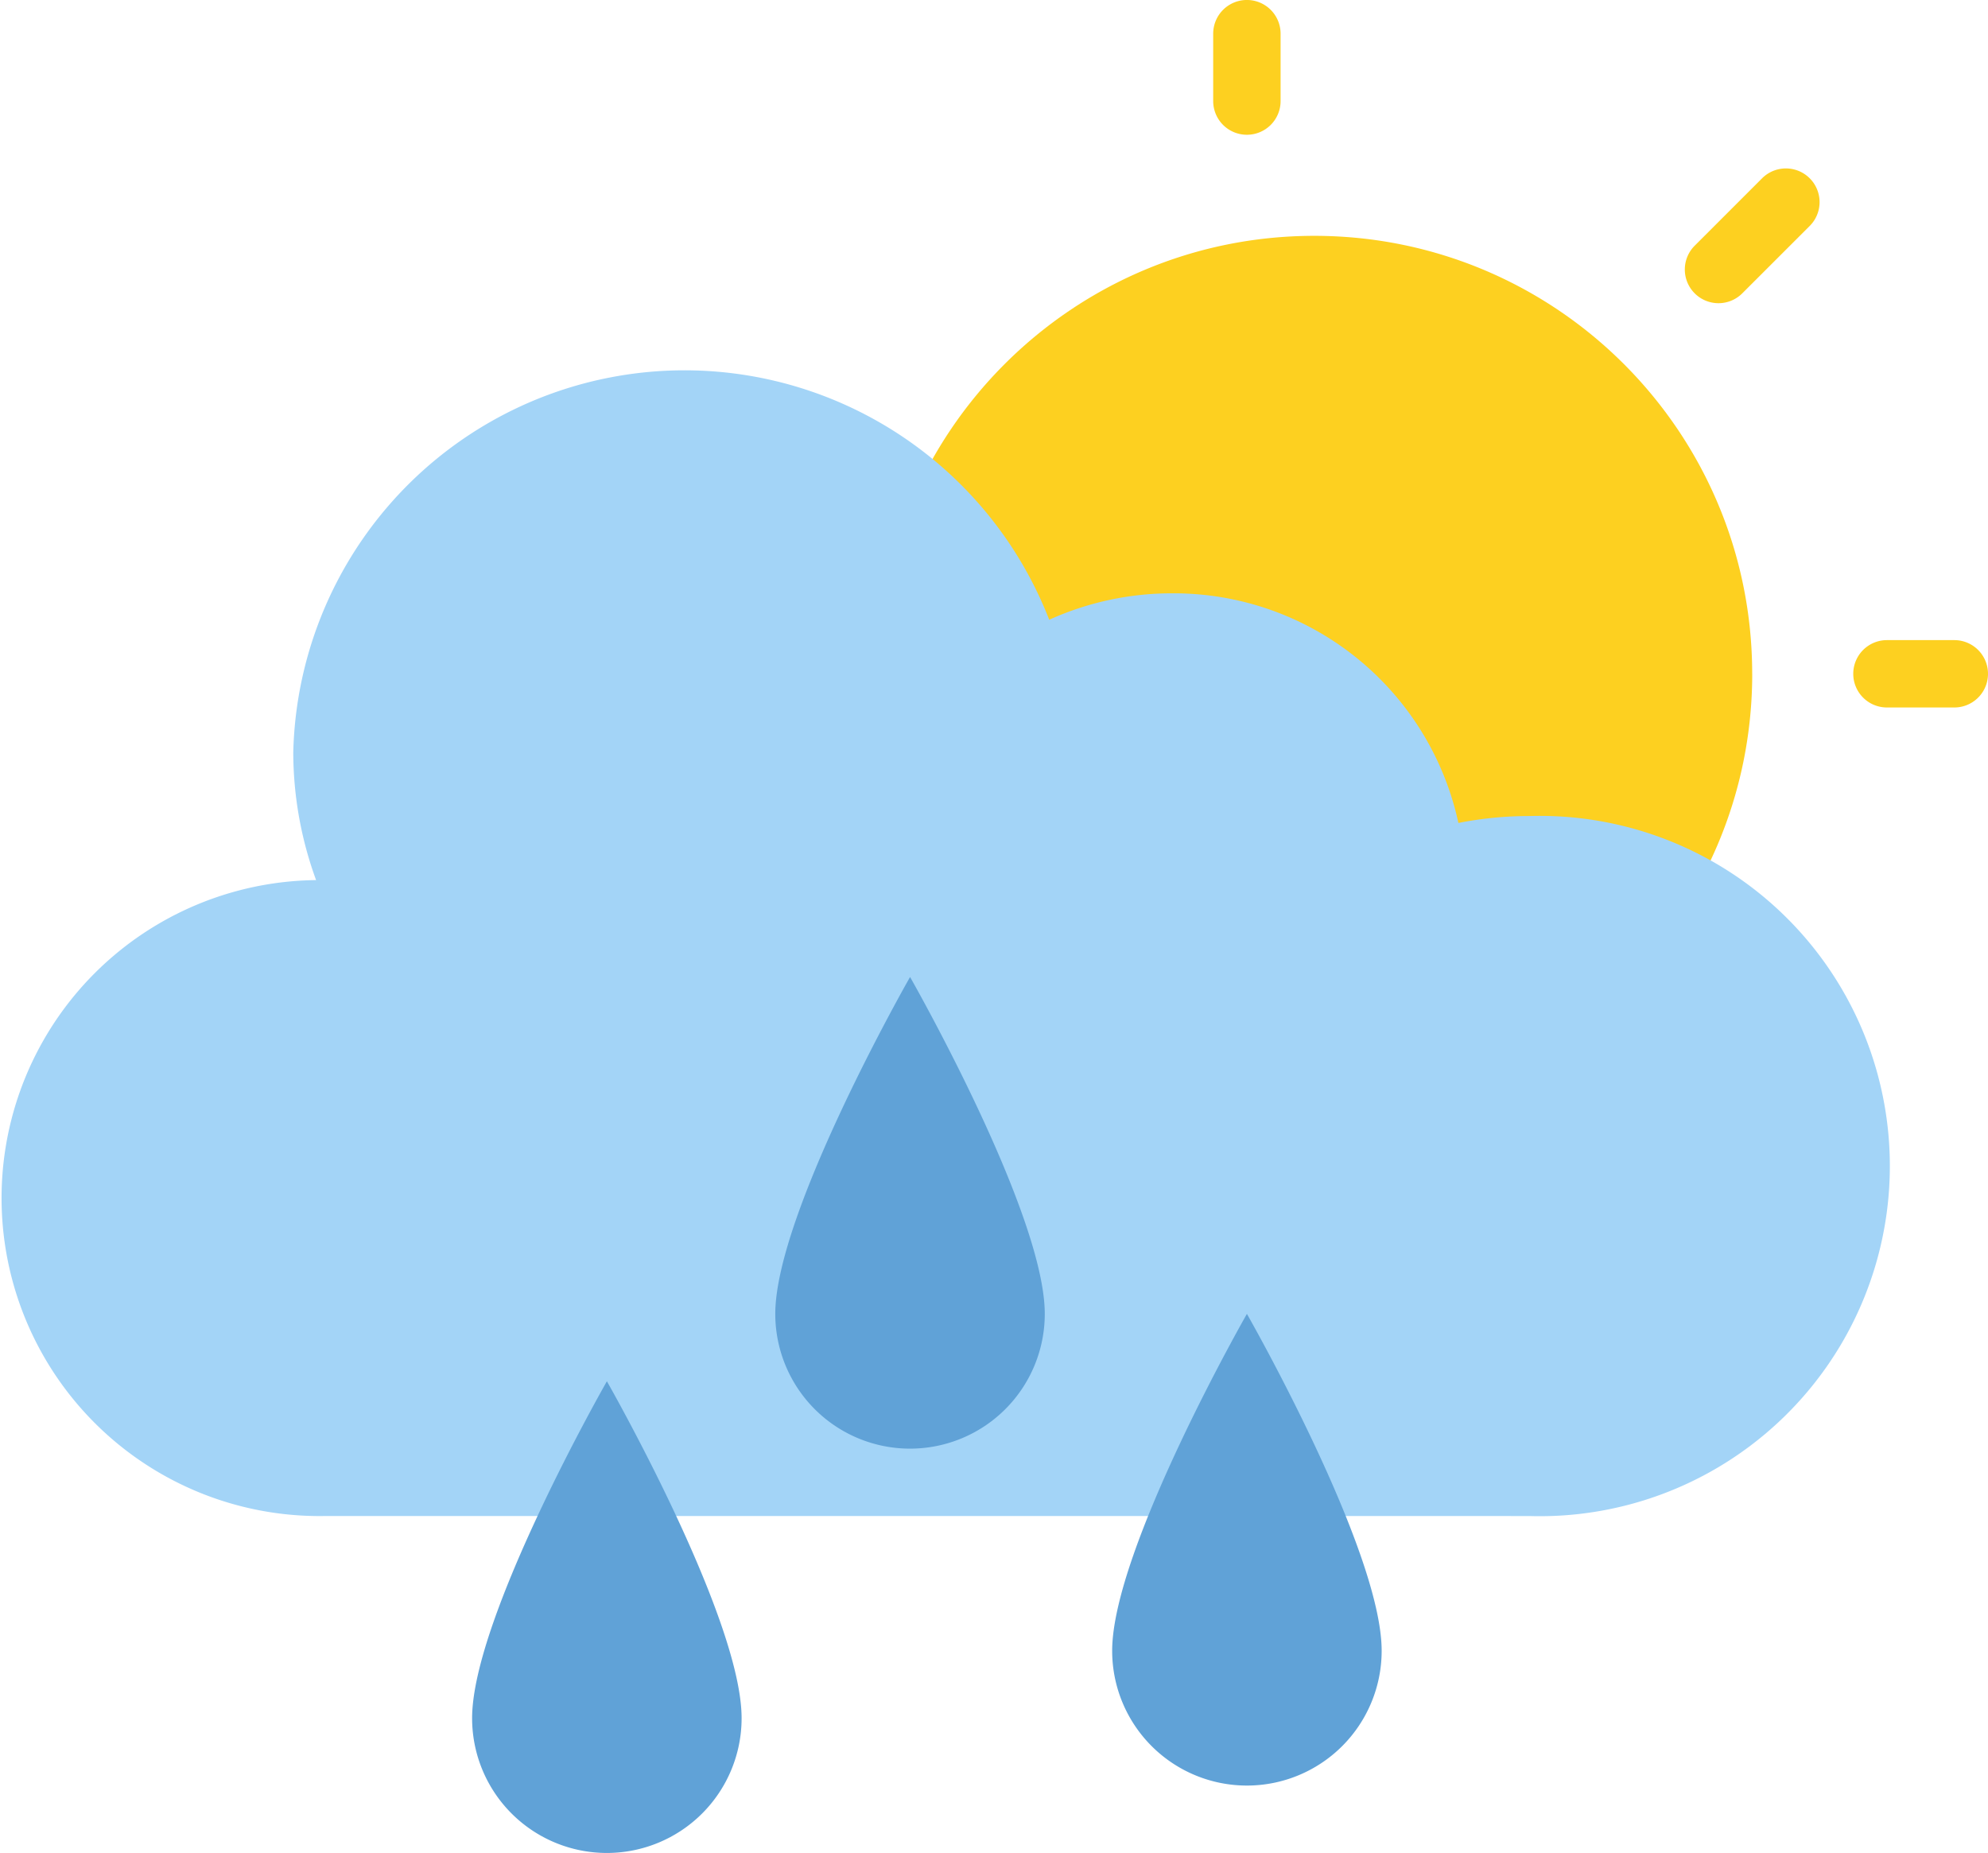 <svg width="50" height="46.598" xmlns="http://www.w3.org/2000/svg"><g fill="none"><path d="M44.07 16.945c0 6.083-4.931 11.014-11.015 11.014-6.083 0-11.014-4.931-11.014-11.014 0-6.083 4.931-11.014 11.014-11.014 6.084 0 11.014 4.93 11.014 11.014zm5.083.847h-1.695a.847.847 0 010-1.694h1.695a.847.847 0 110 1.694zM31.36 3.389a.847.847 0 01-.847-.847V.847a.847.847 0 011.695 0v1.695a.847.847 0 01-.847.847zm11.862 4.236a.847.847 0 01-.599-1.446l1.695-1.695a.847.847 0 111.198 1.198L43.82 7.377a.847.847 0 01-.599.248z" fill="#FDD020"/><path d="M38.46 38.126a8.806 8.806 0 100-17.604 9.18 9.18 0 00-1.78.174 7.325 7.325 0 00-7.215-5.775c-1.06 0-2.11.227-3.076.665A9.843 9.843 0 007.376 18.92a9.377 9.377 0 00.574 3.213 7.997 7.997 0 10.243 15.992" fill="#A3D4F7"/><path d="M34.75 41.515a3.389 3.389 0 11-6.778 0c0-2.542 3.389-8.473 3.389-8.473s3.389 5.931 3.389 8.473zm-8.473-8.473a3.389 3.389 0 11-6.778 0c0-2.541 3.39-8.472 3.39-8.472s3.388 5.93 3.388 8.472zM18.652 43.21a3.389 3.389 0 11-6.778 0c0-2.542 3.39-8.473 3.39-8.473s3.388 5.93 3.388 8.472z" fill="#60A2D7"/></g></svg>